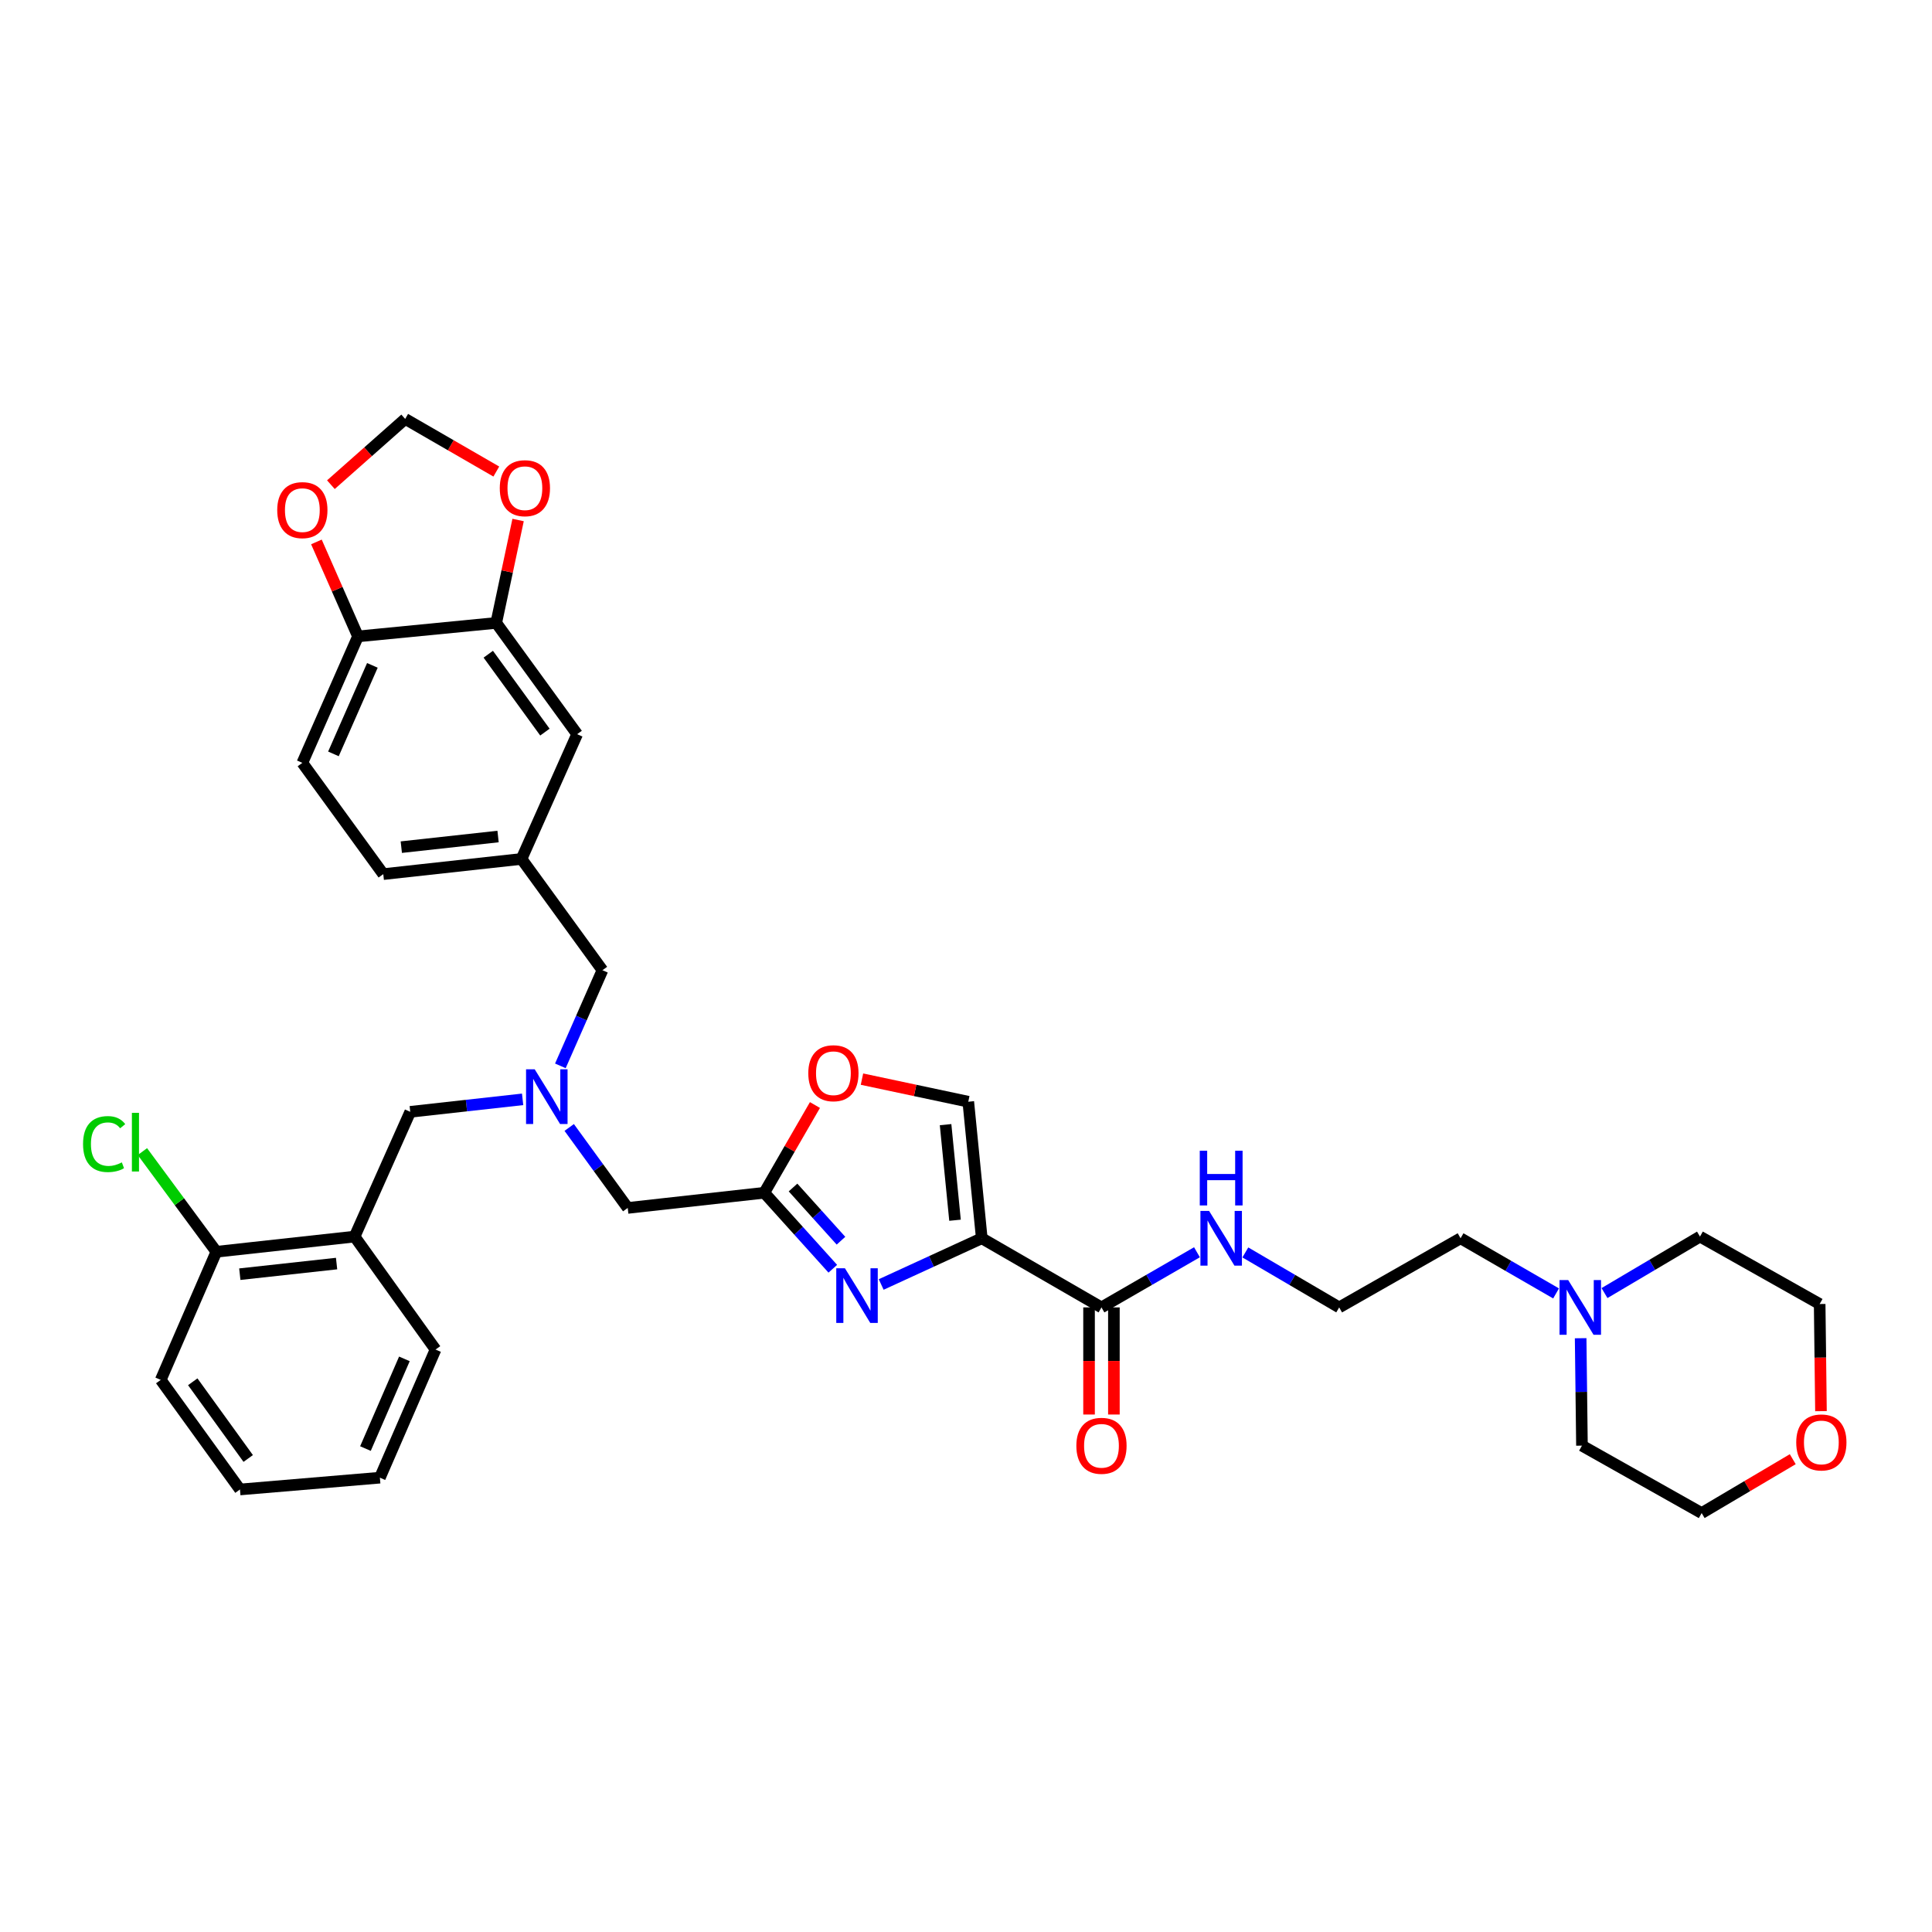<?xml version='1.0' encoding='iso-8859-1'?>
<svg version='1.1' baseProfile='full'
              xmlns='http://www.w3.org/2000/svg'
                      xmlns:rdkit='http://www.rdkit.org/xml'
                      xmlns:xlink='http://www.w3.org/1999/xlink'
                  xml:space='preserve'
width='1000px' height='1000px' viewBox='0 0 1000 1000'>
<!-- END OF HEADER -->
<rect style='opacity:1.0;fill:#FFFFFF;stroke:none' width='1000' height='1000' x='0' y='0'> </rect>
<path class='bond-0' d='M 805.418,669.474 L 780.703,655.201' style='fill:none;fill-rule:evenodd;stroke:#0000FF;stroke-width:6px;stroke-linecap:butt;stroke-linejoin:miter;stroke-opacity:1' />
<path class='bond-0' d='M 780.703,655.201 L 755.988,640.928' style='fill:none;fill-rule:evenodd;stroke:#000000;stroke-width:6px;stroke-linecap:butt;stroke-linejoin:miter;stroke-opacity:1' />
<path class='bond-1' d='M 818.141,692.658 L 818.479,720.46' style='fill:none;fill-rule:evenodd;stroke:#0000FF;stroke-width:6px;stroke-linecap:butt;stroke-linejoin:miter;stroke-opacity:1' />
<path class='bond-1' d='M 818.479,720.46 L 818.818,748.263' style='fill:none;fill-rule:evenodd;stroke:#000000;stroke-width:6px;stroke-linecap:butt;stroke-linejoin:miter;stroke-opacity:1' />
<path class='bond-2' d='M 830.486,669.291 L 855.196,654.674' style='fill:none;fill-rule:evenodd;stroke:#0000FF;stroke-width:6px;stroke-linecap:butt;stroke-linejoin:miter;stroke-opacity:1' />
<path class='bond-2' d='M 855.196,654.674 L 879.905,640.057' style='fill:none;fill-rule:evenodd;stroke:#000000;stroke-width:6px;stroke-linecap:butt;stroke-linejoin:miter;stroke-opacity:1' />
<path class='bond-3' d='M 563.689,676.709 L 563.689,704.431' style='fill:none;fill-rule:evenodd;stroke:#000000;stroke-width:6px;stroke-linecap:butt;stroke-linejoin:miter;stroke-opacity:1' />
<path class='bond-3' d='M 563.689,704.431 L 563.689,732.154' style='fill:none;fill-rule:evenodd;stroke:#FF0000;stroke-width:6px;stroke-linecap:butt;stroke-linejoin:miter;stroke-opacity:1' />
<path class='bond-3' d='M 576.55,676.709 L 576.55,704.431' style='fill:none;fill-rule:evenodd;stroke:#000000;stroke-width:6px;stroke-linecap:butt;stroke-linejoin:miter;stroke-opacity:1' />
<path class='bond-3' d='M 576.55,704.431 L 576.55,732.154' style='fill:none;fill-rule:evenodd;stroke:#FF0000;stroke-width:6px;stroke-linecap:butt;stroke-linejoin:miter;stroke-opacity:1' />
<path class='bond-4' d='M 570.12,676.709 L 594.834,662.436' style='fill:none;fill-rule:evenodd;stroke:#000000;stroke-width:6px;stroke-linecap:butt;stroke-linejoin:miter;stroke-opacity:1' />
<path class='bond-4' d='M 594.834,662.436 L 619.549,648.164' style='fill:none;fill-rule:evenodd;stroke:#0000FF;stroke-width:6px;stroke-linecap:butt;stroke-linejoin:miter;stroke-opacity:1' />
<path class='bond-5' d='M 570.12,676.709 L 508.161,640.928' style='fill:none;fill-rule:evenodd;stroke:#000000;stroke-width:6px;stroke-linecap:butt;stroke-linejoin:miter;stroke-opacity:1' />
<path class='bond-6' d='M 644.588,648.257 L 668.873,662.483' style='fill:none;fill-rule:evenodd;stroke:#0000FF;stroke-width:6px;stroke-linecap:butt;stroke-linejoin:miter;stroke-opacity:1' />
<path class='bond-6' d='M 668.873,662.483 L 693.158,676.709' style='fill:none;fill-rule:evenodd;stroke:#000000;stroke-width:6px;stroke-linecap:butt;stroke-linejoin:miter;stroke-opacity:1' />
<path class='bond-7' d='M 942.532,730.41 L 942.194,702.684' style='fill:none;fill-rule:evenodd;stroke:#FF0000;stroke-width:6px;stroke-linecap:butt;stroke-linejoin:miter;stroke-opacity:1' />
<path class='bond-7' d='M 942.194,702.684 L 941.856,674.958' style='fill:none;fill-rule:evenodd;stroke:#000000;stroke-width:6px;stroke-linecap:butt;stroke-linejoin:miter;stroke-opacity:1' />
<path class='bond-8' d='M 927.929,755.273 L 904.353,769.219' style='fill:none;fill-rule:evenodd;stroke:#FF0000;stroke-width:6px;stroke-linecap:butt;stroke-linejoin:miter;stroke-opacity:1' />
<path class='bond-8' d='M 904.353,769.219 L 880.777,783.164' style='fill:none;fill-rule:evenodd;stroke:#000000;stroke-width:6px;stroke-linecap:butt;stroke-linejoin:miter;stroke-opacity:1' />
<path class='bond-9' d='M 294.62,583.572 L 309.767,604.398' style='fill:none;fill-rule:evenodd;stroke:#0000FF;stroke-width:6px;stroke-linecap:butt;stroke-linejoin:miter;stroke-opacity:1' />
<path class='bond-9' d='M 309.767,604.398 L 324.915,625.224' style='fill:none;fill-rule:evenodd;stroke:#000000;stroke-width:6px;stroke-linecap:butt;stroke-linejoin:miter;stroke-opacity:1' />
<path class='bond-10' d='M 270.508,569.022 L 241.426,572.253' style='fill:none;fill-rule:evenodd;stroke:#0000FF;stroke-width:6px;stroke-linecap:butt;stroke-linejoin:miter;stroke-opacity:1' />
<path class='bond-10' d='M 241.426,572.253 L 212.343,575.483' style='fill:none;fill-rule:evenodd;stroke:#000000;stroke-width:6px;stroke-linecap:butt;stroke-linejoin:miter;stroke-opacity:1' />
<path class='bond-11' d='M 290.043,551.684 L 300.934,526.931' style='fill:none;fill-rule:evenodd;stroke:#0000FF;stroke-width:6px;stroke-linecap:butt;stroke-linejoin:miter;stroke-opacity:1' />
<path class='bond-11' d='M 300.934,526.931 L 311.826,502.179' style='fill:none;fill-rule:evenodd;stroke:#000000;stroke-width:6px;stroke-linecap:butt;stroke-linejoin:miter;stroke-opacity:1' />
<path class='bond-12' d='M 324.915,625.224 L 395.597,617.365' style='fill:none;fill-rule:evenodd;stroke:#000000;stroke-width:6px;stroke-linecap:butt;stroke-linejoin:miter;stroke-opacity:1' />
<path class='bond-13' d='M 212.343,575.483 L 183.543,640.057' style='fill:none;fill-rule:evenodd;stroke:#000000;stroke-width:6px;stroke-linecap:butt;stroke-linejoin:miter;stroke-opacity:1' />
<path class='bond-14' d='M 456.104,664.849 L 482.133,652.889' style='fill:none;fill-rule:evenodd;stroke:#0000FF;stroke-width:6px;stroke-linecap:butt;stroke-linejoin:miter;stroke-opacity:1' />
<path class='bond-14' d='M 482.133,652.889 L 508.161,640.928' style='fill:none;fill-rule:evenodd;stroke:#000000;stroke-width:6px;stroke-linecap:butt;stroke-linejoin:miter;stroke-opacity:1' />
<path class='bond-15' d='M 431.056,656.699 L 413.326,637.032' style='fill:none;fill-rule:evenodd;stroke:#0000FF;stroke-width:6px;stroke-linecap:butt;stroke-linejoin:miter;stroke-opacity:1' />
<path class='bond-15' d='M 413.326,637.032 L 395.597,617.365' style='fill:none;fill-rule:evenodd;stroke:#000000;stroke-width:6px;stroke-linecap:butt;stroke-linejoin:miter;stroke-opacity:1' />
<path class='bond-15' d='M 435.289,642.188 L 422.878,628.421' style='fill:none;fill-rule:evenodd;stroke:#0000FF;stroke-width:6px;stroke-linecap:butt;stroke-linejoin:miter;stroke-opacity:1' />
<path class='bond-15' d='M 422.878,628.421 L 410.468,614.654' style='fill:none;fill-rule:evenodd;stroke:#000000;stroke-width:6px;stroke-linecap:butt;stroke-linejoin:miter;stroke-opacity:1' />
<path class='bond-16' d='M 508.161,640.928 L 501.181,570.246' style='fill:none;fill-rule:evenodd;stroke:#000000;stroke-width:6px;stroke-linecap:butt;stroke-linejoin:miter;stroke-opacity:1' />
<path class='bond-16' d='M 494.316,631.59 L 489.43,582.113' style='fill:none;fill-rule:evenodd;stroke:#000000;stroke-width:6px;stroke-linecap:butt;stroke-linejoin:miter;stroke-opacity:1' />
<path class='bond-17' d='M 501.181,570.246 L 473.668,564.401' style='fill:none;fill-rule:evenodd;stroke:#000000;stroke-width:6px;stroke-linecap:butt;stroke-linejoin:miter;stroke-opacity:1' />
<path class='bond-17' d='M 473.668,564.401 L 446.154,558.555' style='fill:none;fill-rule:evenodd;stroke:#FF0000;stroke-width:6px;stroke-linecap:butt;stroke-linejoin:miter;stroke-opacity:1' />
<path class='bond-18' d='M 183.543,640.057 L 111.99,647.909' style='fill:none;fill-rule:evenodd;stroke:#000000;stroke-width:6px;stroke-linecap:butt;stroke-linejoin:miter;stroke-opacity:1' />
<path class='bond-18' d='M 174.213,654.018 L 124.125,659.515' style='fill:none;fill-rule:evenodd;stroke:#000000;stroke-width:6px;stroke-linecap:butt;stroke-linejoin:miter;stroke-opacity:1' />
<path class='bond-19' d='M 183.543,640.057 L 225.433,698.522' style='fill:none;fill-rule:evenodd;stroke:#000000;stroke-width:6px;stroke-linecap:butt;stroke-linejoin:miter;stroke-opacity:1' />
<path class='bond-20' d='M 111.99,647.909 L 92.85,621.988' style='fill:none;fill-rule:evenodd;stroke:#000000;stroke-width:6px;stroke-linecap:butt;stroke-linejoin:miter;stroke-opacity:1' />
<path class='bond-20' d='M 92.85,621.988 L 73.71,596.067' style='fill:none;fill-rule:evenodd;stroke:#00CC00;stroke-width:6px;stroke-linecap:butt;stroke-linejoin:miter;stroke-opacity:1' />
<path class='bond-21' d='M 111.99,647.909 L 83.197,714.233' style='fill:none;fill-rule:evenodd;stroke:#000000;stroke-width:6px;stroke-linecap:butt;stroke-linejoin:miter;stroke-opacity:1' />
<path class='bond-22' d='M 156.494,394.852 L 185.294,329.4' style='fill:none;fill-rule:evenodd;stroke:#000000;stroke-width:6px;stroke-linecap:butt;stroke-linejoin:miter;stroke-opacity:1' />
<path class='bond-22' d='M 172.585,390.214 L 192.745,344.397' style='fill:none;fill-rule:evenodd;stroke:#000000;stroke-width:6px;stroke-linecap:butt;stroke-linejoin:miter;stroke-opacity:1' />
<path class='bond-23' d='M 156.494,394.852 L 198.383,452.445' style='fill:none;fill-rule:evenodd;stroke:#000000;stroke-width:6px;stroke-linecap:butt;stroke-linejoin:miter;stroke-opacity:1' />
<path class='bond-24' d='M 198.383,452.445 L 269.937,444.586' style='fill:none;fill-rule:evenodd;stroke:#000000;stroke-width:6px;stroke-linecap:butt;stroke-linejoin:miter;stroke-opacity:1' />
<path class='bond-24' d='M 207.712,438.483 L 257.799,432.981' style='fill:none;fill-rule:evenodd;stroke:#000000;stroke-width:6px;stroke-linecap:butt;stroke-linejoin:miter;stroke-opacity:1' />
<path class='bond-25' d='M 269.937,444.586 L 298.73,380.013' style='fill:none;fill-rule:evenodd;stroke:#000000;stroke-width:6px;stroke-linecap:butt;stroke-linejoin:miter;stroke-opacity:1' />
<path class='bond-26' d='M 269.937,444.586 L 311.826,502.179' style='fill:none;fill-rule:evenodd;stroke:#000000;stroke-width:6px;stroke-linecap:butt;stroke-linejoin:miter;stroke-opacity:1' />
<path class='bond-27' d='M 298.73,380.013 L 256.848,322.419' style='fill:none;fill-rule:evenodd;stroke:#000000;stroke-width:6px;stroke-linecap:butt;stroke-linejoin:miter;stroke-opacity:1' />
<path class='bond-27' d='M 282.046,378.937 L 252.729,338.622' style='fill:none;fill-rule:evenodd;stroke:#000000;stroke-width:6px;stroke-linecap:butt;stroke-linejoin:miter;stroke-opacity:1' />
<path class='bond-28' d='M 185.294,329.4 L 256.848,322.419' style='fill:none;fill-rule:evenodd;stroke:#000000;stroke-width:6px;stroke-linecap:butt;stroke-linejoin:miter;stroke-opacity:1' />
<path class='bond-29' d='M 185.294,329.4 L 174.535,304.951' style='fill:none;fill-rule:evenodd;stroke:#000000;stroke-width:6px;stroke-linecap:butt;stroke-linejoin:miter;stroke-opacity:1' />
<path class='bond-29' d='M 174.535,304.951 L 163.776,280.502' style='fill:none;fill-rule:evenodd;stroke:#FF0000;stroke-width:6px;stroke-linecap:butt;stroke-linejoin:miter;stroke-opacity:1' />
<path class='bond-30' d='M 256.848,322.419 L 262.506,295.786' style='fill:none;fill-rule:evenodd;stroke:#000000;stroke-width:6px;stroke-linecap:butt;stroke-linejoin:miter;stroke-opacity:1' />
<path class='bond-30' d='M 262.506,295.786 L 268.165,269.153' style='fill:none;fill-rule:evenodd;stroke:#FF0000;stroke-width:6px;stroke-linecap:butt;stroke-linejoin:miter;stroke-opacity:1' />
<path class='bond-31' d='M 256.891,244.07 L 233.306,230.453' style='fill:none;fill-rule:evenodd;stroke:#FF0000;stroke-width:6px;stroke-linecap:butt;stroke-linejoin:miter;stroke-opacity:1' />
<path class='bond-31' d='M 233.306,230.453 L 209.721,216.836' style='fill:none;fill-rule:evenodd;stroke:#000000;stroke-width:6px;stroke-linecap:butt;stroke-linejoin:miter;stroke-opacity:1' />
<path class='bond-32' d='M 209.721,216.836 L 190.496,233.854' style='fill:none;fill-rule:evenodd;stroke:#000000;stroke-width:6px;stroke-linecap:butt;stroke-linejoin:miter;stroke-opacity:1' />
<path class='bond-32' d='M 190.496,233.854 L 171.271,250.873' style='fill:none;fill-rule:evenodd;stroke:#FF0000;stroke-width:6px;stroke-linecap:butt;stroke-linejoin:miter;stroke-opacity:1' />
<path class='bond-33' d='M 225.433,698.522 L 196.632,764.845' style='fill:none;fill-rule:evenodd;stroke:#000000;stroke-width:6px;stroke-linecap:butt;stroke-linejoin:miter;stroke-opacity:1' />
<path class='bond-33' d='M 209.316,703.348 L 189.156,749.775' style='fill:none;fill-rule:evenodd;stroke:#000000;stroke-width:6px;stroke-linecap:butt;stroke-linejoin:miter;stroke-opacity:1' />
<path class='bond-34' d='M 83.197,714.233 L 124.207,770.947' style='fill:none;fill-rule:evenodd;stroke:#000000;stroke-width:6px;stroke-linecap:butt;stroke-linejoin:miter;stroke-opacity:1' />
<path class='bond-34' d='M 99.769,715.204 L 128.477,754.904' style='fill:none;fill-rule:evenodd;stroke:#000000;stroke-width:6px;stroke-linecap:butt;stroke-linejoin:miter;stroke-opacity:1' />
<path class='bond-35' d='M 196.632,764.845 L 124.207,770.947' style='fill:none;fill-rule:evenodd;stroke:#000000;stroke-width:6px;stroke-linecap:butt;stroke-linejoin:miter;stroke-opacity:1' />
<path class='bond-36' d='M 421.814,571.962 L 408.706,594.664' style='fill:none;fill-rule:evenodd;stroke:#FF0000;stroke-width:6px;stroke-linecap:butt;stroke-linejoin:miter;stroke-opacity:1' />
<path class='bond-36' d='M 408.706,594.664 L 395.597,617.365' style='fill:none;fill-rule:evenodd;stroke:#000000;stroke-width:6px;stroke-linecap:butt;stroke-linejoin:miter;stroke-opacity:1' />
<path class='bond-37' d='M 755.988,640.928 L 693.158,676.709' style='fill:none;fill-rule:evenodd;stroke:#000000;stroke-width:6px;stroke-linecap:butt;stroke-linejoin:miter;stroke-opacity:1' />
<path class='bond-38' d='M 818.818,748.263 L 880.777,783.164' style='fill:none;fill-rule:evenodd;stroke:#000000;stroke-width:6px;stroke-linecap:butt;stroke-linejoin:miter;stroke-opacity:1' />
<path class='bond-39' d='M 879.905,640.057 L 941.856,674.958' style='fill:none;fill-rule:evenodd;stroke:#000000;stroke-width:6px;stroke-linecap:butt;stroke-linejoin:miter;stroke-opacity:1' />
<path  class='atom-0' d='M 811.686 662.549
L 820.966 677.549
Q 821.886 679.029, 823.366 681.709
Q 824.846 684.389, 824.926 684.549
L 824.926 662.549
L 828.686 662.549
L 828.686 690.869
L 824.806 690.869
L 814.846 674.469
Q 813.686 672.549, 812.446 670.349
Q 811.246 668.149, 810.886 667.469
L 810.886 690.869
L 807.206 690.869
L 807.206 662.549
L 811.686 662.549
' fill='#0000FF'/>
<path  class='atom-2' d='M 557.12 748.343
Q 557.12 741.543, 560.48 737.743
Q 563.84 733.943, 570.12 733.943
Q 576.4 733.943, 579.76 737.743
Q 583.12 741.543, 583.12 748.343
Q 583.12 755.223, 579.72 759.143
Q 576.32 763.023, 570.12 763.023
Q 563.88 763.023, 560.48 759.143
Q 557.12 755.263, 557.12 748.343
M 570.12 759.823
Q 574.44 759.823, 576.76 756.943
Q 579.12 754.023, 579.12 748.343
Q 579.12 742.783, 576.76 739.983
Q 574.44 737.143, 570.12 737.143
Q 565.8 737.143, 563.44 739.943
Q 561.12 742.743, 561.12 748.343
Q 561.12 754.063, 563.44 756.943
Q 565.8 759.823, 570.12 759.823
' fill='#FF0000'/>
<path  class='atom-3' d='M 625.818 626.768
L 635.098 641.768
Q 636.018 643.248, 637.498 645.928
Q 638.978 648.608, 639.058 648.768
L 639.058 626.768
L 642.818 626.768
L 642.818 655.088
L 638.938 655.088
L 628.978 638.688
Q 627.818 636.768, 626.578 634.568
Q 625.378 632.368, 625.018 631.688
L 625.018 655.088
L 621.338 655.088
L 621.338 626.768
L 625.818 626.768
' fill='#0000FF'/>
<path  class='atom-3' d='M 620.998 595.616
L 624.838 595.616
L 624.838 607.656
L 639.318 607.656
L 639.318 595.616
L 643.158 595.616
L 643.158 623.936
L 639.318 623.936
L 639.318 610.856
L 624.838 610.856
L 624.838 623.936
L 620.998 623.936
L 620.998 595.616
' fill='#0000FF'/>
<path  class='atom-4' d='M 929.728 746.599
Q 929.728 739.799, 933.088 735.999
Q 936.448 732.199, 942.728 732.199
Q 949.008 732.199, 952.368 735.999
Q 955.728 739.799, 955.728 746.599
Q 955.728 753.479, 952.328 757.399
Q 948.928 761.279, 942.728 761.279
Q 936.488 761.279, 933.088 757.399
Q 929.728 753.519, 929.728 746.599
M 942.728 758.079
Q 947.048 758.079, 949.368 755.199
Q 951.728 752.279, 951.728 746.599
Q 951.728 741.039, 949.368 738.239
Q 947.048 735.399, 942.728 735.399
Q 938.408 735.399, 936.048 738.199
Q 933.728 740.999, 933.728 746.599
Q 933.728 752.319, 936.048 755.199
Q 938.408 758.079, 942.728 758.079
' fill='#FF0000'/>
<path  class='atom-5' d='M 276.766 553.471
L 286.046 568.471
Q 286.966 569.951, 288.446 572.631
Q 289.926 575.311, 290.006 575.471
L 290.006 553.471
L 293.766 553.471
L 293.766 581.791
L 289.886 581.791
L 279.926 565.391
Q 278.766 563.471, 277.526 561.271
Q 276.326 559.071, 275.966 558.391
L 275.966 581.791
L 272.286 581.791
L 272.286 553.471
L 276.766 553.471
' fill='#0000FF'/>
<path  class='atom-8' d='M 437.328 656.44
L 446.608 671.44
Q 447.528 672.92, 449.008 675.6
Q 450.488 678.28, 450.568 678.44
L 450.568 656.44
L 454.328 656.44
L 454.328 684.76
L 450.448 684.76
L 440.488 668.36
Q 439.328 666.44, 438.088 664.24
Q 436.888 662.04, 436.528 661.36
L 436.528 684.76
L 432.848 684.76
L 432.848 656.44
L 437.328 656.44
' fill='#0000FF'/>
<path  class='atom-20' d='M 258.68 252.689
Q 258.68 245.889, 262.04 242.089
Q 265.4 238.289, 271.68 238.289
Q 277.96 238.289, 281.32 242.089
Q 284.68 245.889, 284.68 252.689
Q 284.68 259.569, 281.28 263.489
Q 277.88 267.369, 271.68 267.369
Q 265.44 267.369, 262.04 263.489
Q 258.68 259.609, 258.68 252.689
M 271.68 264.169
Q 276 264.169, 278.32 261.289
Q 280.68 258.369, 280.68 252.689
Q 280.68 247.129, 278.32 244.329
Q 276 241.489, 271.68 241.489
Q 267.36 241.489, 265 244.289
Q 262.68 247.089, 262.68 252.689
Q 262.68 258.409, 265 261.289
Q 267.36 264.169, 271.68 264.169
' fill='#FF0000'/>
<path  class='atom-22' d='M 143.494 264.035
Q 143.494 257.235, 146.854 253.435
Q 150.214 249.635, 156.494 249.635
Q 162.774 249.635, 166.134 253.435
Q 169.494 257.235, 169.494 264.035
Q 169.494 270.915, 166.094 274.835
Q 162.694 278.715, 156.494 278.715
Q 150.254 278.715, 146.854 274.835
Q 143.494 270.955, 143.494 264.035
M 156.494 275.515
Q 160.814 275.515, 163.134 272.635
Q 165.494 269.715, 165.494 264.035
Q 165.494 258.475, 163.134 255.675
Q 160.814 252.835, 156.494 252.835
Q 152.174 252.835, 149.814 255.635
Q 147.494 258.435, 147.494 264.035
Q 147.494 269.755, 149.814 272.635
Q 152.174 275.515, 156.494 275.515
' fill='#FF0000'/>
<path  class='atom-23' d='M 42.988 592.167
Q 42.988 585.127, 46.268 581.447
Q 49.588 577.727, 55.868 577.727
Q 61.708 577.727, 64.828 581.847
L 62.188 584.007
Q 59.908 581.007, 55.868 581.007
Q 51.588 581.007, 49.308 583.887
Q 47.068 586.727, 47.068 592.167
Q 47.068 597.767, 49.388 600.647
Q 51.748 603.527, 56.308 603.527
Q 59.428 603.527, 63.068 601.647
L 64.188 604.647
Q 62.708 605.607, 60.468 606.167
Q 58.228 606.727, 55.748 606.727
Q 49.588 606.727, 46.268 602.967
Q 42.988 599.207, 42.988 592.167
' fill='#00CC00'/>
<path  class='atom-23' d='M 68.268 576.007
L 71.948 576.007
L 71.948 606.367
L 68.268 606.367
L 68.268 576.007
' fill='#00CC00'/>
<path  class='atom-28' d='M 418.37 555.494
Q 418.37 548.694, 421.73 544.894
Q 425.09 541.094, 431.37 541.094
Q 437.65 541.094, 441.01 544.894
Q 444.37 548.694, 444.37 555.494
Q 444.37 562.374, 440.97 566.294
Q 437.57 570.174, 431.37 570.174
Q 425.13 570.174, 421.73 566.294
Q 418.37 562.414, 418.37 555.494
M 431.37 566.974
Q 435.69 566.974, 438.01 564.094
Q 440.37 561.174, 440.37 555.494
Q 440.37 549.934, 438.01 547.134
Q 435.69 544.294, 431.37 544.294
Q 427.05 544.294, 424.69 547.094
Q 422.37 549.894, 422.37 555.494
Q 422.37 561.214, 424.69 564.094
Q 427.05 566.974, 431.37 566.974
' fill='#FF0000'/>
</svg>
